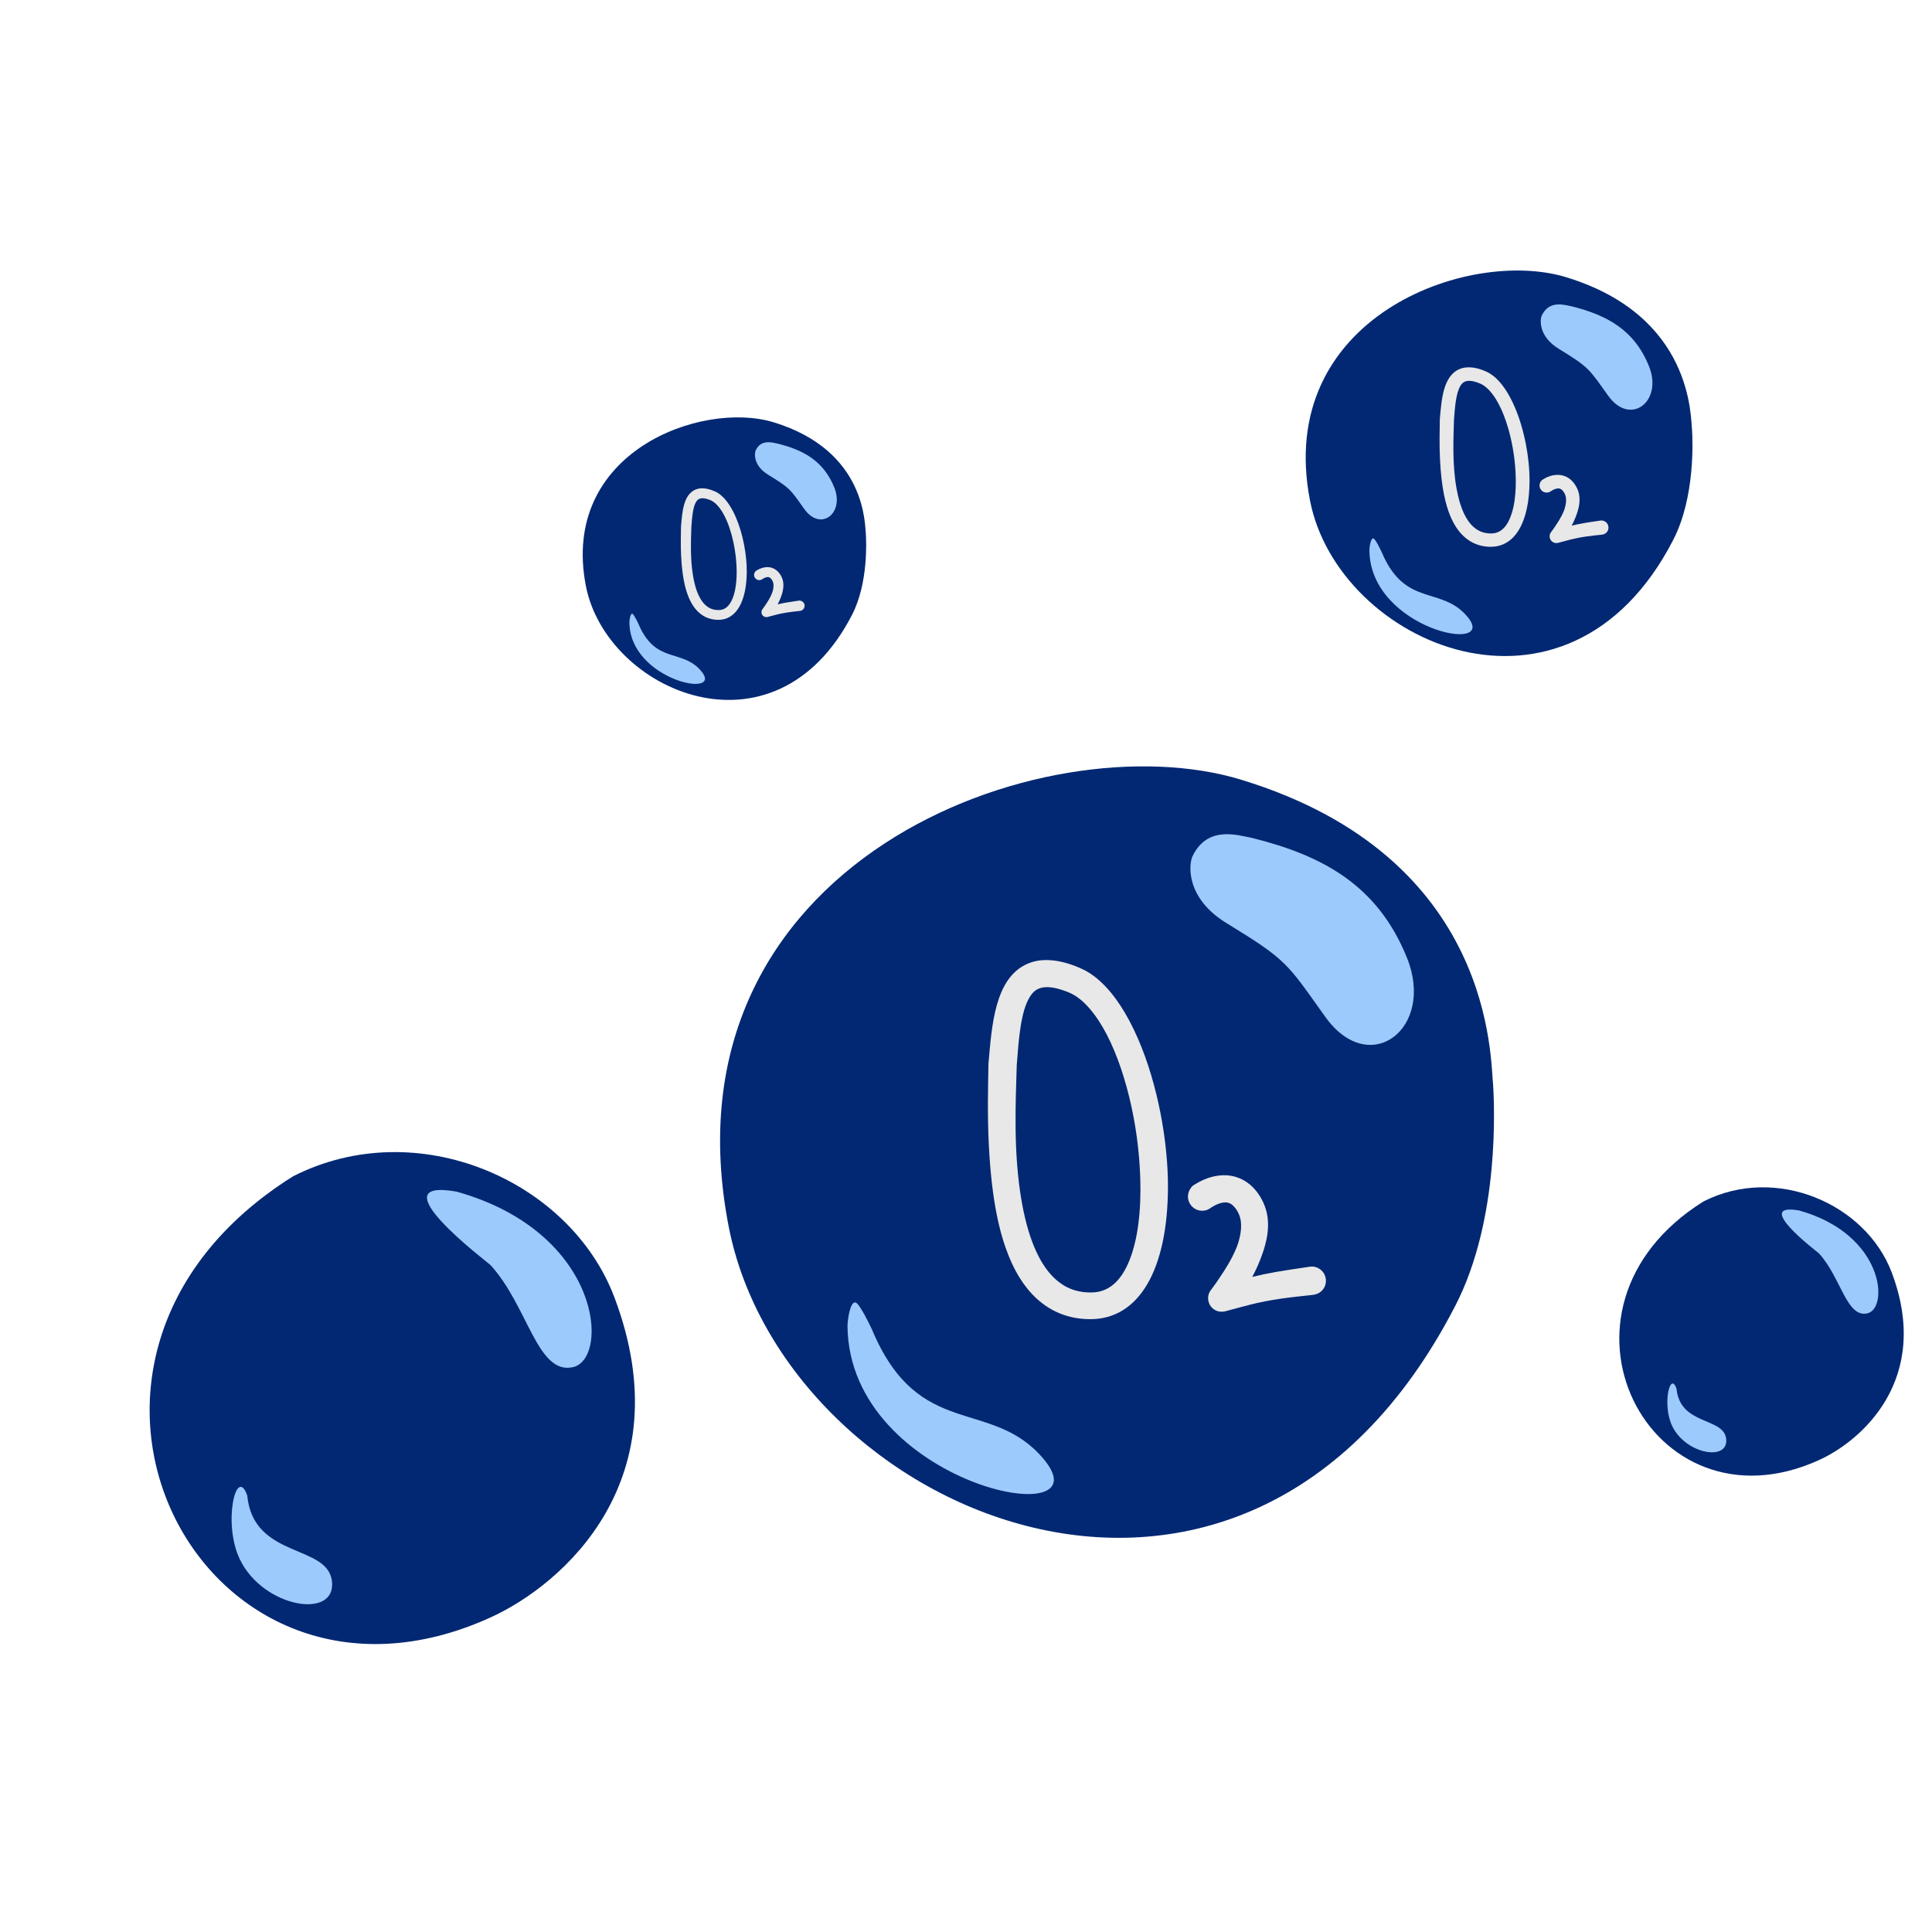 <svg version="1.0" preserveAspectRatio="xMidYMid meet" height="500" viewBox="0 0 375 375" zoomAndPan="magnify" width="500" xmlns:xlink="http://www.w3.org/1999/xlink" xmlns="http://www.w3.org/2000/svg"><path fill-rule="evenodd" fill-opacity="1" d="M 289.824 210.684 C 289.223 205.973 290.398 166.438 240.914 151.344 C 202.672 139.68 127.633 167.148 141.441 238.094 C 152.305 293.887 241.484 333.031 282.496 253.406 C 291.219 236.473 290.012 214.148 289.824 210.684 Z M 289.824 210.684" fill="#022873"></path><path fill-rule="evenodd" fill-opacity="1" d="M 168.062 103.695 C 167.844 101.969 168.273 87.488 150.148 81.961 C 136.145 77.691 108.66 87.75 113.719 113.734 C 117.695 134.168 150.359 148.508 165.379 119.344 C 168.574 113.141 168.133 104.965 168.062 103.695 Z M 168.062 103.695" fill="#022873"></path><path fill-rule="evenodd" fill-opacity="1" d="M 328.426 83.457 C 328.125 81.105 328.715 61.348 303.984 53.805 C 284.871 47.977 247.371 61.703 254.273 97.156 C 259.699 125.039 304.27 144.602 324.766 104.809 C 329.125 96.348 328.52 85.188 328.426 83.457 Z M 328.426 83.457" fill="#022873"></path><path fill-rule="evenodd" fill-opacity="1" d="M 56.906 228.309 C 0.008 263.91 39.074 339.543 95.277 313.914 C 109.266 307.535 132.59 287.211 119.277 251.867 C 110.699 229.086 80.957 216.094 56.906 228.309 Z M 56.906 228.309" fill="#022873"></path><path fill-rule="evenodd" fill-opacity="1" d="M 330.637 233.203 C 297.289 254.07 320.184 298.398 353.121 283.375 C 361.32 279.637 374.992 267.727 367.191 247.012 C 362.164 233.66 344.73 226.047 330.637 233.203 Z M 330.637 233.203" fill="#022873"></path><path fill-rule="evenodd" fill-opacity="1" d="M 191.855 206.488 C 192.512 199.164 193.035 189.695 199.582 187.008 C 200.387 186.68 203.746 185.27 209.785 187.961 C 211.59 188.762 216.426 191.293 220.941 201.746 C 224.688 210.418 226.754 221.559 226.699 230.629 C 226.609 246.293 221.172 256.055 211.633 256.051 C 201.199 256.043 197.117 247.098 195.734 243.637 C 194.195 239.777 192.492 233.613 191.926 222.152 C 191.625 216.035 191.797 210.758 191.855 206.488 Z M 197.348 206.766 C 197.145 213.902 196.641 223.711 198.309 233.219 C 201.238 249.902 208.414 250.859 211.746 250.871 C 215.973 250.887 218.387 247.523 219.816 242.965 C 221.812 236.598 221.344 228.672 221.23 226.668 C 220.66 216.301 217.691 204.879 213.262 198.125 C 210.211 193.477 207.723 192.715 206.711 192.344 C 202.148 190.668 200.723 192.188 199.93 193.426 C 198.066 196.328 197.723 202.008 197.348 206.766 Z M 197.348 206.766" fill="#e8e8e8"></path><path fill-rule="evenodd" fill-opacity="1" d="M 132.184 102.16 C 132.422 99.477 132.613 96.008 135.012 95.023 C 135.305 94.902 136.539 94.387 138.75 95.371 C 139.41 95.668 141.18 96.594 142.836 100.422 C 144.207 103.598 144.965 107.68 144.945 111 C 144.91 116.738 142.918 120.312 139.426 120.312 C 135.605 120.309 134.109 117.031 133.602 115.766 C 133.039 114.352 132.414 112.094 132.207 107.898 C 132.098 105.656 132.16 103.723 132.184 102.16 Z M 134.195 102.262 C 134.121 104.875 133.934 108.469 134.547 111.949 C 135.617 118.059 138.246 118.41 139.469 118.414 C 141.016 118.422 141.898 117.188 142.422 115.52 C 143.152 113.188 142.98 110.285 142.941 109.551 C 142.73 105.754 141.645 101.57 140.023 99.098 C 138.906 97.395 137.992 97.113 137.621 96.977 C 135.953 96.363 135.43 96.922 135.137 97.375 C 134.457 98.438 134.332 100.52 134.195 102.262 Z M 134.195 102.262" fill="#e8e8e8"></path><path fill-rule="evenodd" fill-opacity="1" d="M 279.469 81.359 C 279.797 77.703 280.059 72.969 283.332 71.625 C 283.734 71.461 285.414 70.758 288.43 72.102 C 289.332 72.504 291.746 73.77 294.004 78.992 C 295.879 83.328 296.91 88.895 296.883 93.426 C 296.84 101.254 294.121 106.133 289.355 106.129 C 284.141 106.129 282.102 101.656 281.41 99.926 C 280.637 98 279.789 94.918 279.504 89.191 C 279.355 86.133 279.441 83.496 279.469 81.359 Z M 282.215 81.5 C 282.113 85.066 281.859 89.969 282.695 94.723 C 284.16 103.059 287.746 103.535 289.41 103.543 C 291.523 103.551 292.727 101.871 293.441 99.59 C 294.441 96.41 294.207 92.449 294.152 91.449 C 293.863 86.266 292.383 80.559 290.168 77.184 C 288.645 74.859 287.398 74.48 286.895 74.293 C 284.613 73.453 283.902 74.215 283.504 74.836 C 282.574 76.285 282.402 79.125 282.215 81.5 Z M 282.215 81.5" fill="#e8e8e8"></path><path fill-rule="evenodd" fill-opacity="1" d="M 243.062 247.852 C 246.312 247.055 248.438 246.719 254.281 245.863 C 255.375 245.703 256.164 246.316 256.297 246.418 C 256.574 246.633 256.816 246.906 256.992 247.211 C 257.078 247.359 257.566 248.215 257.262 249.328 C 257.219 249.488 256.969 250.41 256.004 250.965 C 255.691 251.148 255.332 251.23 254.984 251.316 C 254.621 251.402 249.543 251.793 245.543 252.59 C 243.262 253.043 242.035 253.395 240.656 253.762 C 240.426 253.824 237.891 254.504 237.773 254.531 C 237.672 254.555 237.09 254.684 236.477 254.527 C 235.09 254.176 234.699 253.012 234.633 252.82 C 234.262 251.723 234.738 250.855 234.82 250.707 C 235.004 250.375 235.832 249.422 237.023 247.555 C 237.402 246.961 239.02 244.695 240.133 241.852 C 240.172 241.754 240.473 240.883 240.656 240.035 C 241.105 237.941 241.02 236.027 239.695 234.395 C 238.82 233.312 238.004 233.289 237.156 233.465 C 236.074 233.688 235.023 234.426 234.855 234.543 C 233.945 235.18 232.957 234.98 232.793 234.945 C 232.449 234.879 232.109 234.742 231.816 234.547 C 230.855 233.906 230.664 232.938 230.633 232.77 C 230.602 232.609 230.418 231.672 231.039 230.738 C 231.414 230.176 231.441 230.191 232.016 229.836 C 236.379 227.148 239.723 228.398 239.863 228.441 C 243.348 229.457 245.332 232.863 245.898 235.484 C 246.641 238.945 245.41 242.41 244.66 244.375 C 244.152 245.699 243.57 246.895 243.062 247.852 Z M 243.062 247.852" fill="#e8e8e8"></path><path fill-rule="evenodd" fill-opacity="1" d="M 150.938 117.309 C 152.125 117.016 152.906 116.895 155.047 116.582 C 155.445 116.523 155.734 116.746 155.785 116.785 C 155.887 116.863 155.977 116.961 156.039 117.074 C 156.07 117.129 156.25 117.441 156.137 117.848 C 156.121 117.906 156.031 118.246 155.676 118.449 C 155.562 118.516 155.43 118.547 155.305 118.578 C 155.172 118.609 153.309 118.754 151.844 119.043 C 151.012 119.211 150.559 119.34 150.055 119.473 C 149.973 119.496 149.043 119.746 149 119.754 C 148.961 119.762 148.75 119.812 148.523 119.754 C 148.016 119.625 147.875 119.199 147.852 119.129 C 147.715 118.727 147.887 118.41 147.918 118.355 C 147.984 118.234 148.289 117.883 148.727 117.199 C 148.863 116.984 149.457 116.152 149.863 115.109 C 149.879 115.074 149.988 114.758 150.055 114.445 C 150.219 113.68 150.188 112.977 149.703 112.379 C 149.383 111.984 149.082 111.977 148.773 112.039 C 148.379 112.121 147.992 112.391 147.93 112.434 C 147.598 112.668 147.234 112.594 147.176 112.582 C 147.051 112.559 146.926 112.508 146.816 112.438 C 146.465 112.199 146.395 111.848 146.383 111.785 C 146.371 111.727 146.305 111.383 146.531 111.043 C 146.672 110.836 146.68 110.84 146.891 110.711 C 148.488 109.727 149.715 110.184 149.766 110.199 C 151.043 110.57 151.77 111.82 151.977 112.781 C 152.246 114.047 151.797 115.316 151.523 116.035 C 151.336 116.52 151.125 116.957 150.938 117.309 Z M 150.938 117.309" fill="#e8e8e8"></path><path fill-rule="evenodd" fill-opacity="1" d="M 305.059 102.031 C 306.684 101.633 307.746 101.465 310.664 101.039 C 311.215 100.961 311.609 101.266 311.676 101.316 C 311.812 101.426 311.934 101.562 312.02 101.715 C 312.062 101.785 312.309 102.215 312.156 102.77 C 312.137 102.852 312.012 103.312 311.527 103.59 C 311.371 103.68 311.191 103.723 311.016 103.766 C 310.836 103.809 308.297 104.004 306.301 104.402 C 305.16 104.629 304.547 104.805 303.859 104.988 C 303.742 105.02 302.477 105.355 302.418 105.371 C 302.367 105.383 302.074 105.449 301.77 105.371 C 301.078 105.191 300.879 104.609 300.848 104.516 C 300.66 103.969 300.902 103.535 300.941 103.461 C 301.031 103.293 301.445 102.816 302.043 101.883 C 302.23 101.59 303.039 100.457 303.598 99.035 C 303.617 98.984 303.766 98.551 303.855 98.129 C 304.082 97.078 304.039 96.125 303.379 95.309 C 302.941 94.766 302.531 94.758 302.109 94.844 C 301.566 94.957 301.043 95.324 300.957 95.383 C 300.504 95.699 300.012 95.602 299.926 95.582 C 299.754 95.551 299.586 95.48 299.441 95.383 C 298.957 95.062 298.863 94.582 298.848 94.496 C 298.832 94.414 298.742 93.949 299.051 93.48 C 299.238 93.199 299.25 93.207 299.539 93.027 C 301.719 91.688 303.391 92.312 303.461 92.332 C 305.203 92.84 306.195 94.543 306.477 95.852 C 306.848 97.582 306.234 99.312 305.859 100.297 C 305.605 100.957 305.312 101.555 305.059 102.031 Z M 305.059 102.031" fill="#e8e8e8"></path><path fill-rule="evenodd" fill-opacity="1" d="M 243.102 162.66 C 256.836 166.102 267.41 171.852 273.086 185.898 C 278.621 199.602 265.859 209.445 257.215 197.34 C 249.723 186.855 249.918 186.43 238.031 179.152 C 230.082 174.281 230.734 167.73 231.465 166.203 C 234.387 160.07 240.434 162.176 243.102 162.66 Z M 243.102 162.66" fill="#9dcafc"></path><path fill-rule="evenodd" fill-opacity="1" d="M 150.949 86.105 C 155.98 87.367 159.855 89.473 161.934 94.617 C 163.961 99.637 159.285 103.242 156.121 98.809 C 153.375 94.969 153.449 94.812 149.094 92.145 C 146.184 90.363 146.422 87.965 146.688 87.402 C 147.758 85.16 149.973 85.93 150.949 86.105 Z M 150.949 86.105" fill="#9dcafc"></path><path fill-rule="evenodd" fill-opacity="1" d="M 305.078 59.461 C 311.945 61.18 317.227 64.055 320.062 71.07 C 322.832 77.922 316.453 82.84 312.133 76.789 C 308.387 71.551 308.484 71.336 302.547 67.699 C 298.574 65.266 298.898 61.992 299.266 61.23 C 300.723 58.164 303.746 59.219 305.078 59.461 Z M 305.078 59.461" fill="#9dcafc"></path><path fill-rule="evenodd" fill-opacity="1" d="M 169.242 258.039 C 178.336 279.793 192.457 271.117 202.582 283.215 C 214.98 298.031 164.914 288.172 164.5 257.5 C 164.484 256.379 164.969 252.621 166.043 252.805 C 166.84 252.938 169.031 257.598 169.242 258.039 Z M 169.242 258.039" fill="#9dcafc"></path><path fill-rule="evenodd" fill-opacity="1" d="M 123.898 121.039 C 127.23 129.008 132.402 125.832 136.109 130.262 C 140.652 135.688 122.312 132.074 122.164 120.844 C 122.156 120.43 122.336 119.055 122.727 119.121 C 123.02 119.172 123.824 120.879 123.898 121.039 Z M 123.898 121.039" fill="#9dcafc"></path><path fill-rule="evenodd" fill-opacity="1" d="M 268.168 107.125 C 272.715 117.996 279.77 113.66 284.828 119.707 C 291.027 127.109 266.004 122.184 265.797 106.855 C 265.789 106.293 266.031 104.418 266.57 104.508 C 266.969 104.574 268.062 106.902 268.168 107.125 Z M 268.168 107.125" fill="#9dcafc"></path><path fill-rule="evenodd" fill-opacity="1" d="M 88.633 231.297 C 116.895 239.238 118.387 263.812 111.18 265.371 C 104.23 266.871 102.477 253.426 95.168 245.516 C 94.777 245.098 72.738 228.484 88.633 231.297 Z M 88.633 231.297" fill="#9dcafc"></path><path fill-rule="evenodd" fill-opacity="1" d="M 349.23 234.957 C 365.793 239.609 366.668 254.012 362.441 254.926 C 358.371 255.805 357.344 247.926 353.059 243.289 C 352.832 243.043 339.914 233.309 349.23 234.957 Z M 349.23 234.957" fill="#9dcafc"></path><path fill-rule="evenodd" fill-opacity="1" d="M 47.988 290.281 C 49.184 302.562 63.461 299.676 64.418 306.812 C 65.445 314.438 51.172 312.133 46.59 302.738 C 43.148 295.68 45.887 284.289 47.988 290.281 Z M 47.988 290.281" fill="#9dcafc"></path><path fill-rule="evenodd" fill-opacity="1" d="M 325.406 269.527 C 326.109 276.723 334.477 275.031 335.039 279.215 C 335.641 283.684 327.273 282.332 324.59 276.828 C 322.574 272.688 324.176 266.012 325.406 269.527 Z M 325.406 269.527" fill="#9dcafc"></path></svg>